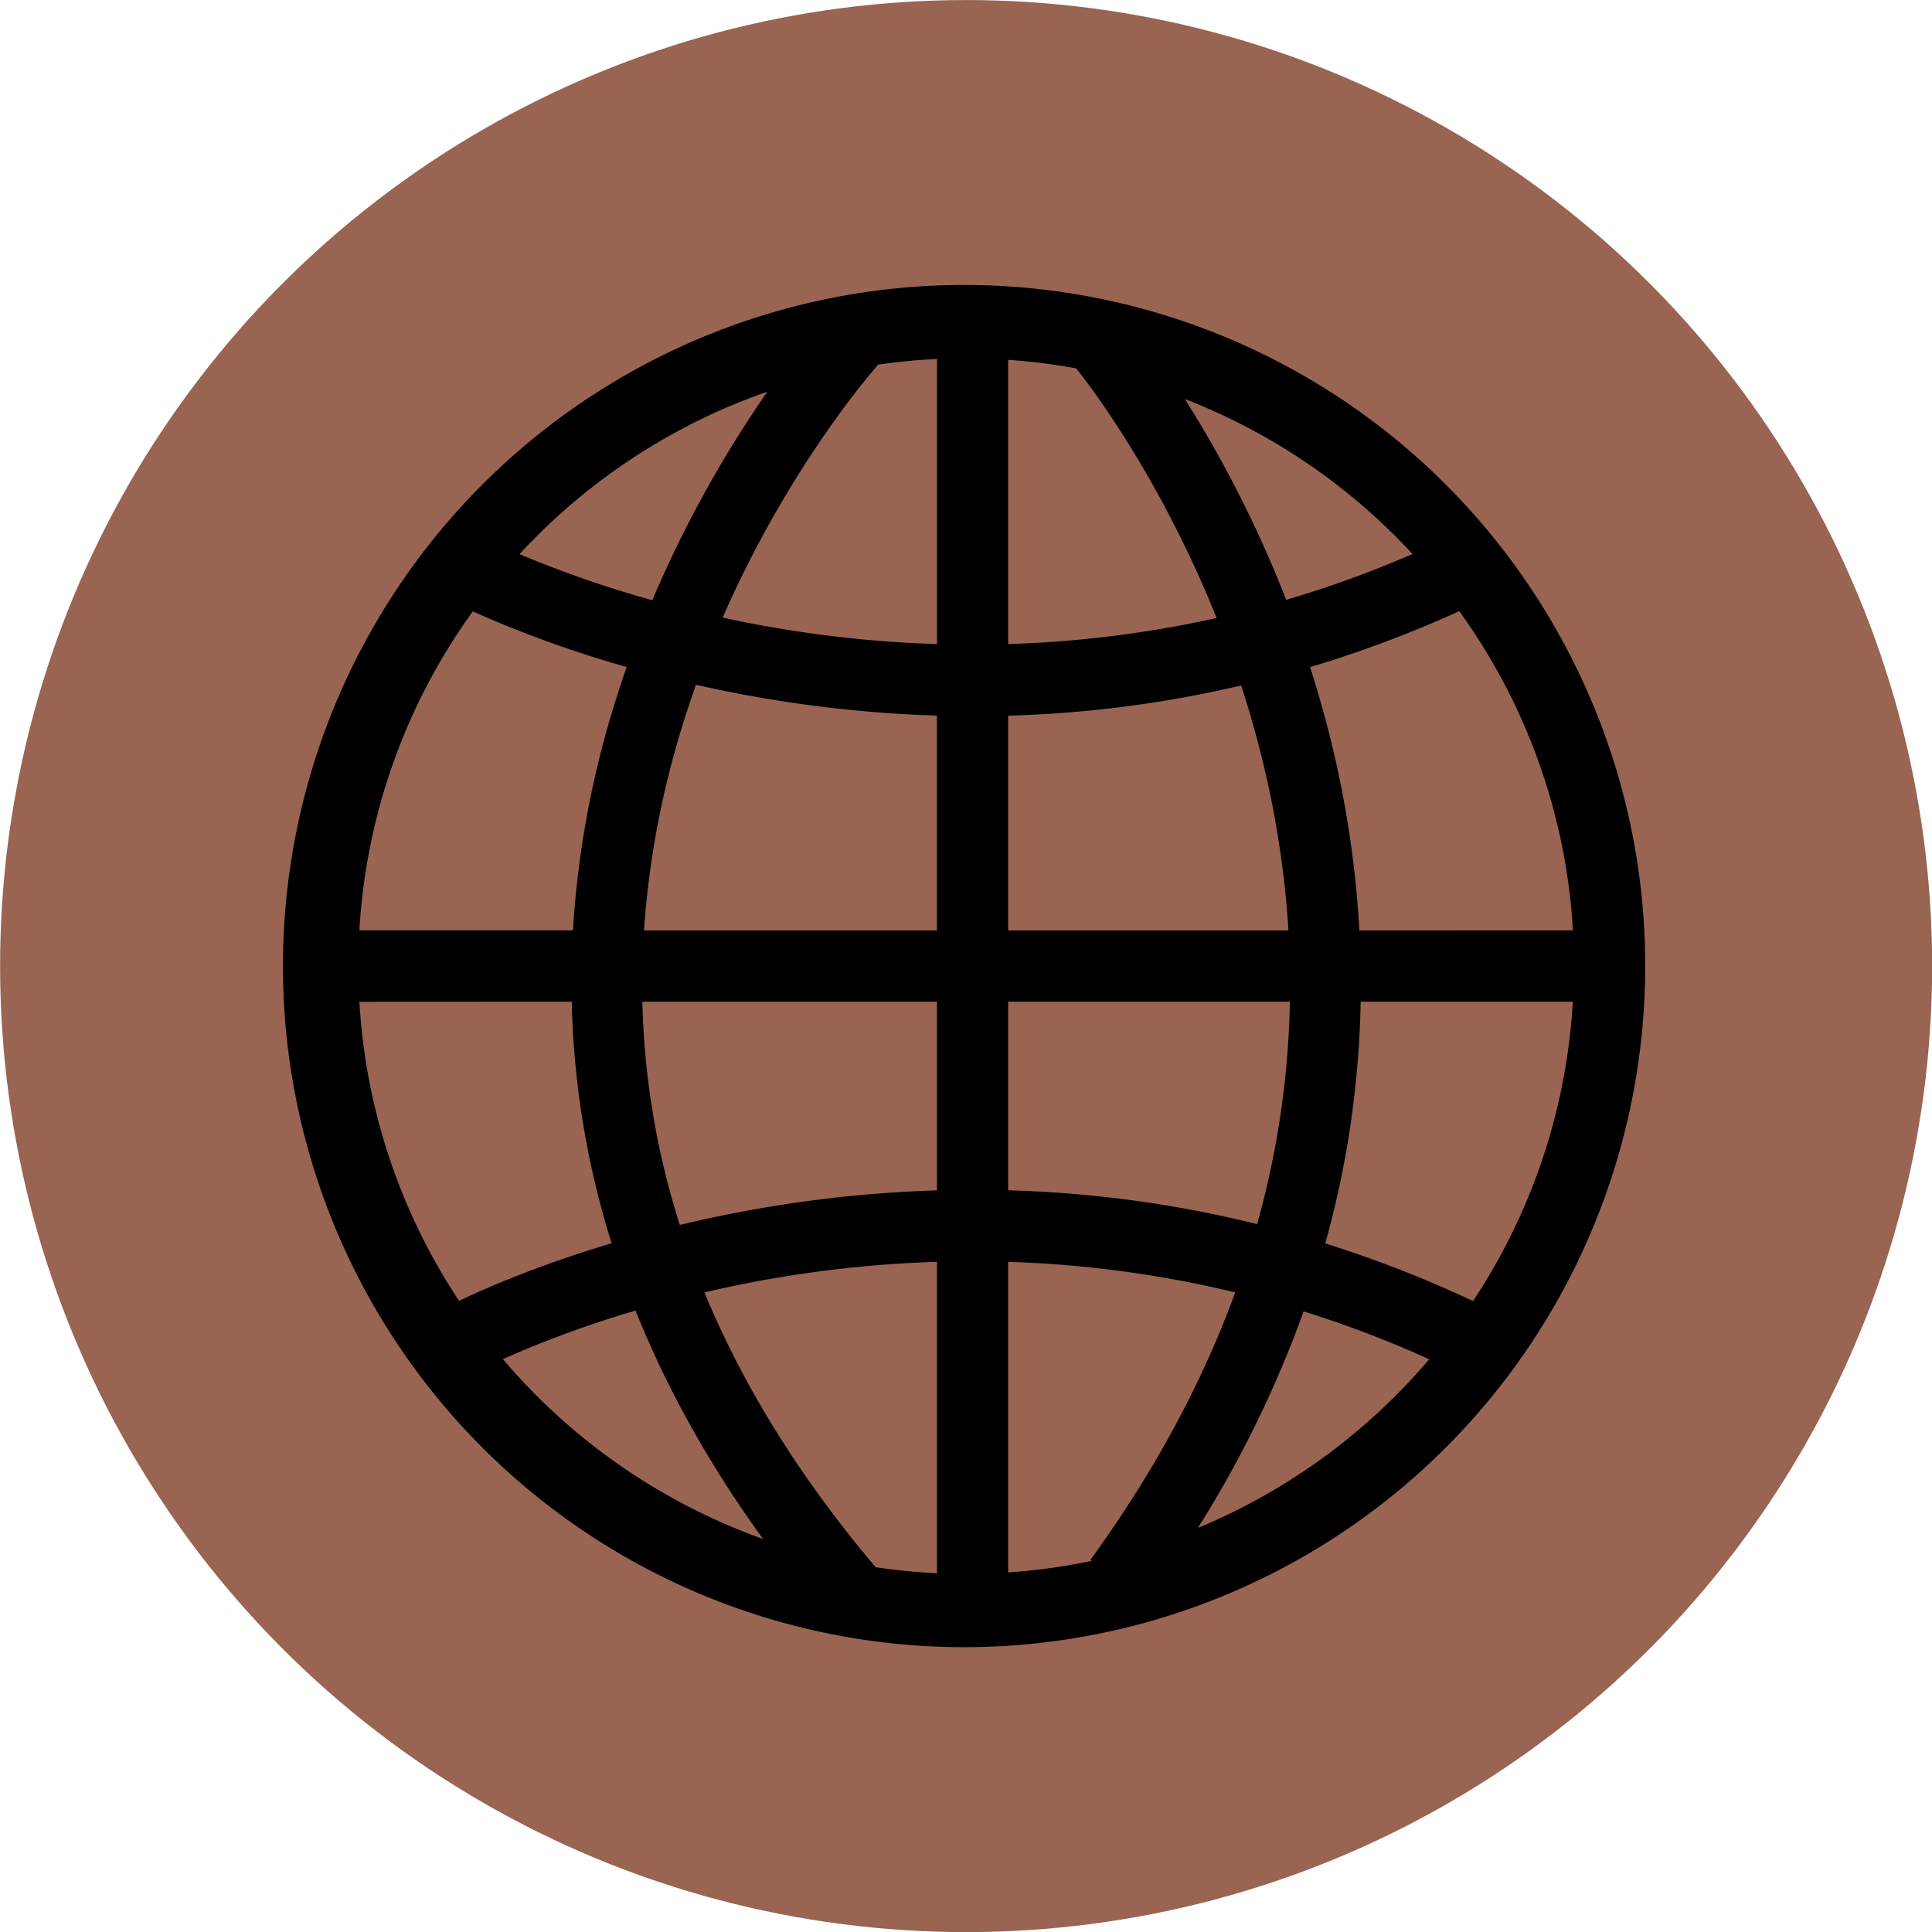 <?xml version="1.0" encoding="UTF-8" standalone="no"?><svg xmlns="http://www.w3.org/2000/svg" xmlns:xlink="http://www.w3.org/1999/xlink" data-name="Layer 1" fill="#000000" height="781.7" preserveAspectRatio="xMidYMid meet" version="1" viewBox="149.1 188.9 781.7 781.7" width="781.7" zoomAndPan="magnify"><g id="change1_1"><circle cx="540" cy="579.78" fill="#996452" r="390.86"/></g><g id="change2_1"><path d="M793.15,472.83a275.58,275.58,0,1,0,21.6,107A273.79,273.79,0,0,0,793.15,472.83ZM504,336.5c8-1.17,16-2,24.23-2.35V449.5A474.05,474.05,0,0,1,463.27,443q-11.31-1.92-21.79-4.22c27.19-62.07,61.94-101.21,62.72-102.08v0ZM656.8,484.61a395.32,395.32,0,0,1,13.63,80.76H557V478.46q17.33-.49,34.47-2.21a468.43,468.43,0,0,0,59.81-10C653.23,472.24,655.08,478.35,656.8,484.61ZM557,449.49v-115a244,244,0,0,1,27.52,3.45c3.33,4.12,33.19,42,56.83,101A450.07,450.07,0,0,1,557,449.49Zm-99.7,21.76a508.4,508.4,0,0,0,70.88,7.18v86.94H409.67a361,361,0,0,1,13.75-76.91c2.24-7.73,4.69-15.23,7.28-22.5C439.15,467.86,448,469.65,457.32,471.25Zm-61.26,8.08a385.63,385.63,0,0,0-15.11,86H294.51a244.35,244.35,0,0,1,45.88-129.06,455.6,455.6,0,0,0,62.26,22.49Q399.17,468.79,396.06,479.33ZM380.44,594.19a351.25,351.25,0,0,0,5.48,54.54,355.83,355.83,0,0,0,10.64,43.2c-30.51,9.11-52,18.65-61.72,23.3a244.36,244.36,0,0,1-40.33-121Zm28.6,0H528.2v76.35a508.35,508.35,0,0,0-70.88,7.16c-11.71,2-22.79,4.34-33.16,6.82A321,321,0,0,1,409,594.19Zm54.23,111.74a475.53,475.53,0,0,1,64.93-6.48v126A247.1,247.1,0,0,1,503.38,823q-45.64-54-69.26-111.18C443.3,709.66,453,707.66,463.27,705.93ZM557,699.46a449.74,449.74,0,0,1,91.87,12.36Q628.73,767.08,590.32,820l.58.42A245.15,245.15,0,0,1,557,825.11Zm34.47-26.75Q574.36,671,557,670.5V594.19h114a357.49,357.49,0,0,1-13.26,90A468.69,468.69,0,0,0,591.49,672.71Zm104.43-31.43a388.11,388.11,0,0,0,3.73-47.09h85.84A244.39,244.39,0,0,1,745.1,715.32,475.51,475.51,0,0,0,685.31,692,392.32,392.32,0,0,0,695.92,641.28Zm3.21-75.91a418.84,418.84,0,0,0-14.86-89.54q-2.41-8.68-5.07-17a474.91,474.91,0,0,0,60.34-22.65,244.53,244.53,0,0,1,46,129.16Zm21.49-152.3a443.84,443.84,0,0,1-51.1,18.54,476.49,476.49,0,0,0-41-81.27A246.9,246.9,0,0,1,720.62,413.07Zm-261-65.72a470.08,470.08,0,0,0-46.57,84.41,452,452,0,0,1-53.73-18.65A246.64,246.64,0,0,1,459.65,347.35ZM352.57,738.8a432.73,432.73,0,0,1,53.67-19.63q19,47.4,51.58,92.4A246.85,246.85,0,0,1,352.57,738.8Zm281.21,68.31a450.71,450.71,0,0,0,42.77-87.62,441.44,441.44,0,0,1,50.82,19.38A247.11,247.11,0,0,1,633.78,807.11Z" fill="#000000"/></g></svg>